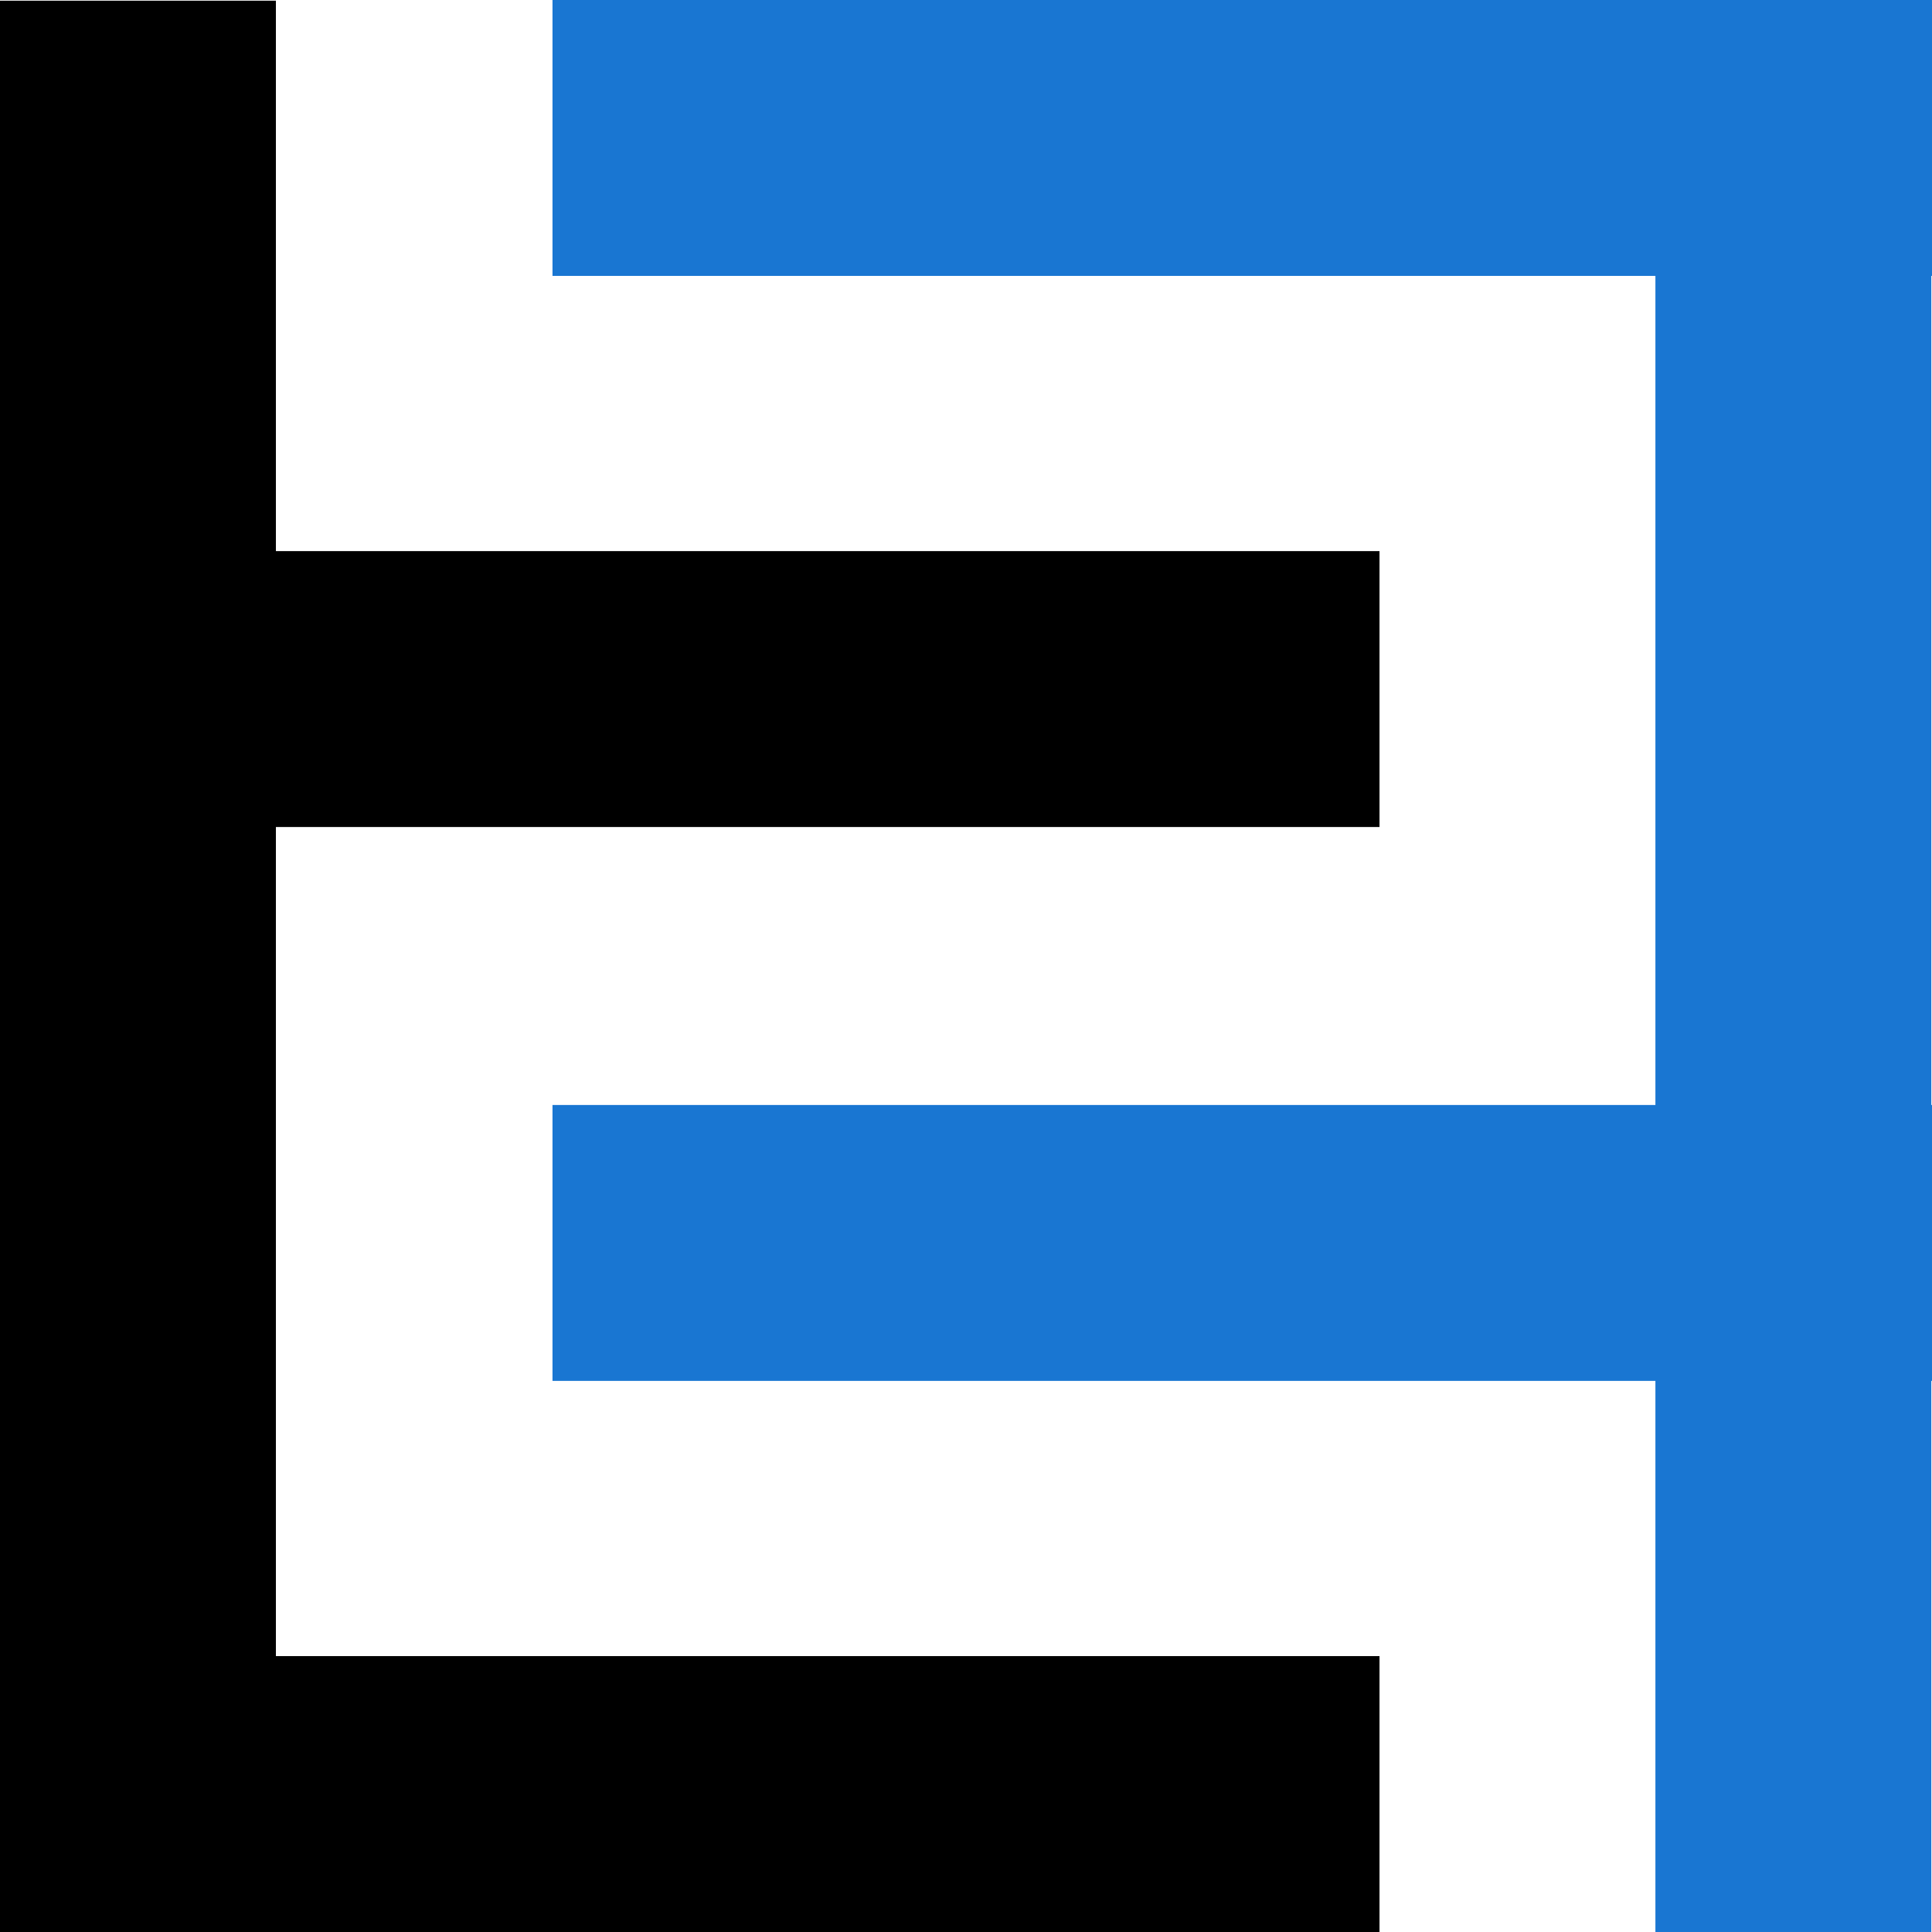 <?xml version="1.0" encoding="utf-8"?>
<svg xmlns="http://www.w3.org/2000/svg" data-name="Layer 1" id="Layer_1" viewBox="0 0 3001.53 3001.53">
  <defs>
    <style>
      .cls-1 {
        fill: #000;
      }

      .cls-1, .cls-2 {
        stroke-width: 0px;
      }

      .cls-2 {
        fill: #1976d2;
      }
    </style>
  </defs>
  <g data-name="Layer 1-2" id="Layer_1-2">
    <g>
      <rect class="cls-1" height="3000.45" width="428.64" y="1.07"/>
      <rect class="cls-2" height="3000.45" width="428.64" x="2571.82" y="1.07"/>
      <rect class="cls-1" height="428.64" width="2143.18" y="2572.89"/>
      <rect class="cls-1" height="428.64" width="2143.18" y="856.2"/>
      <rect class="cls-2" height="428.64" width="2143.18" x="858.35" y="1716.69"/>
      <rect class="cls-2" height="428.64" width="2143.18" x="858.35"/>
    </g>
  </g>
</svg>